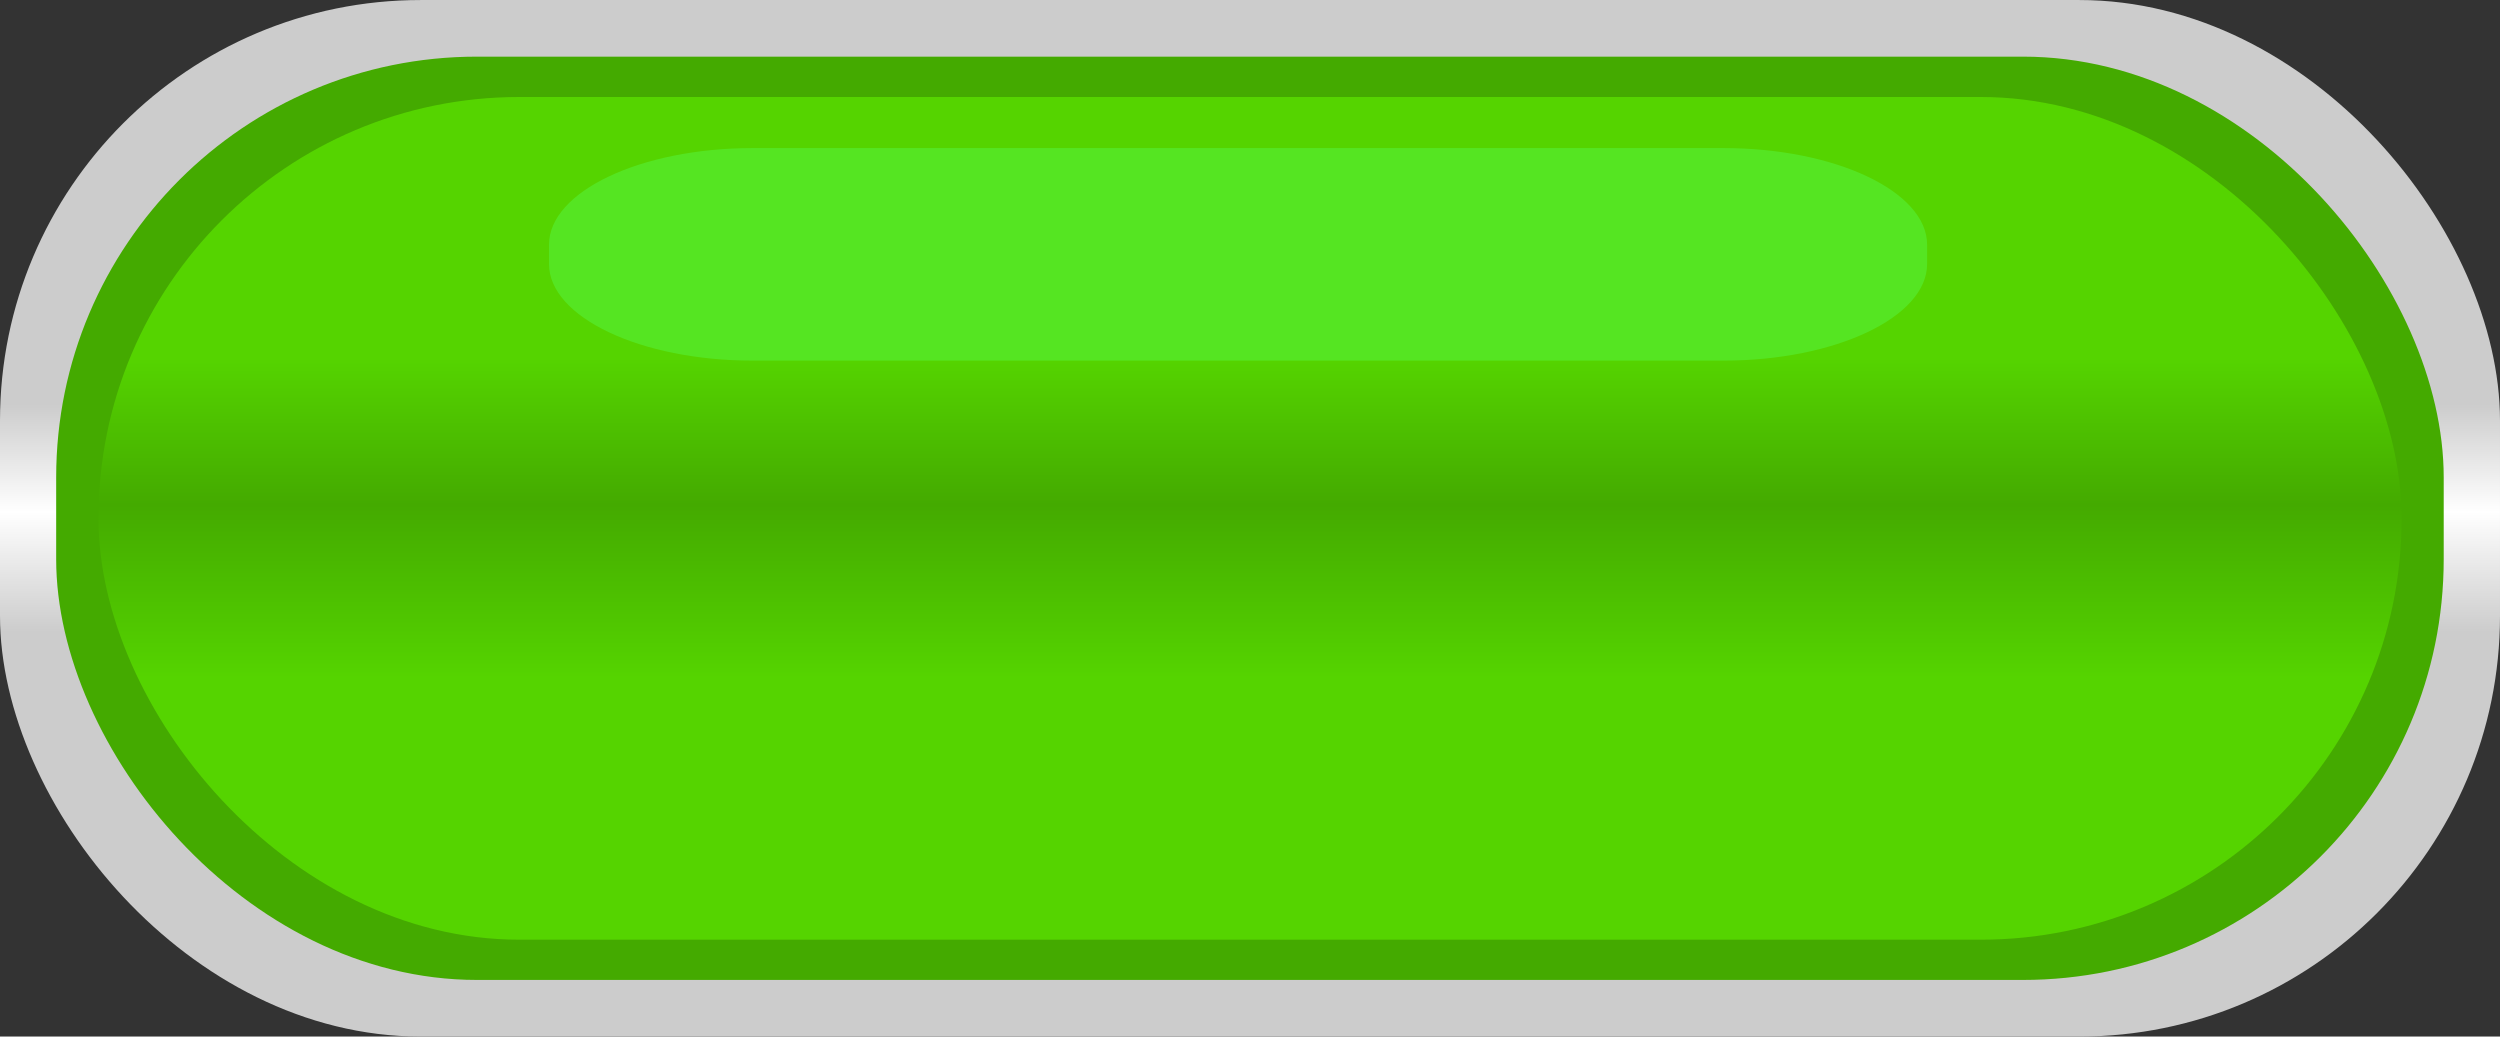 <?xml version="1.0" encoding="UTF-8" standalone="no"?>
<!-- Creator: CorelDRAW -->

<svg
   xmlns:dc="http://purl.org/dc/elements/1.1/"
   xmlns:cc="http://creativecommons.org/ns#"
   xmlns:rdf="http://www.w3.org/1999/02/22-rdf-syntax-ns#"
   xmlns:svg="http://www.w3.org/2000/svg"
   xmlns="http://www.w3.org/2000/svg"
   xmlns:xlink="http://www.w3.org/1999/xlink"
   xmlns:sodipodi="http://sodipodi.sourceforge.net/DTD/sodipodi-0.dtd"
   xmlns:inkscape="http://www.inkscape.org/namespaces/inkscape"
   xml:space="preserve"
   width="41mm"
   height="17mm"
   style="shape-rendering:geometricPrecision; text-rendering:geometricPrecision; image-rendering:optimizeQuality; fill-rule:evenodd; clip-rule:evenodd"
   viewBox="0 0 22.609 9.374"
   id="svg2"
   version="1.1"
   inkscape:version="0.48.3.1 r9886"
   sodipodi:docname="88.svg"><rect x="0" y="0" width="22.609" height="9.374" fill="#333333" stroke="none"/><sodipodi:namedview
   pagecolor="#ffffff"
   bordercolor="#666666"
   borderopacity="1"
   objecttolerance="10"
   gridtolerance="10"
   guidetolerance="10"
   inkscape:pageopacity="0"
   inkscape:pageshadow="2"
   inkscape:window-width="1366"
   inkscape:window-height="705"
   id="namedview42"
   showgrid="false"
   inkscape:zoom="2.1951738"
   inkscape:cx="154.22141"
   inkscape:cy="-16.264313"
   inkscape:window-x="-8"
   inkscape:window-y="-8"
   inkscape:window-maximized="1"
   inkscape:current-layer="svg2" />
 <defs
   id="defs4">
  <style
   type="text/css"
   id="style6">
   
    .fil1 {fill:#7F7F7F}
    .fil3 {fill:white}
    .fil2 {fill:url(#id2)}
    .fil0 {fill:url(#id3)}
   
  </style>
   <mask
   id="id0">
  <linearGradient
   id="id1"
   gradientUnits="userSpaceOnUse"
   x1="11.197"
   y1="1.358"
   x2="11.197"
   y2="3.241">
   <stop
   offset="0"
   style="stop-opacity:1; stop-color:white"
   id="stop10" />
   <stop
   offset="0.2"
   style="stop-opacity:0.502; stop-color:white"
   id="stop12" />
   <stop
   offset="1"
   style="stop-opacity:0; stop-color:white"
   id="stop14" />
  </linearGradient>
    <rect
   style="fill:url(#id1)"
   x="4.945"
   y="1.318"
   width="12.504"
   height="1.963"
   id="rect16" />
   </mask>
  <linearGradient
   id="id2"
   gradientUnits="userSpaceOnUse"
   x1="11.304"
   y1="3.239"
   x2="11.304"
   y2="6.135">
   <stop
   offset="0"
   style="stop-color:#55d400;stop-opacity:1"
   id="stop19" />
   <stop
   offset="0.459"
   style="stop-color:#44aa00;stop-opacity:1"
   id="stop21" />
   <stop
   offset="1"
   style="stop-color:#55d400;stop-opacity:1"
   id="stop23" />
  </linearGradient>
  <linearGradient
   id="id3"
   gradientUnits="userSpaceOnUse"
   x1="11.304"
   y1="3.656"
   x2="11.304"
   y2="5.718">
   <stop
   offset="0"
   style="stop-color:#CCCCCC"
   id="stop26" />
   <stop
   offset="0.471"
   style="stop-color:white"
   id="stop28" />
   <stop
   offset="1"
   style="stop-color:#CCCCCC"
   id="stop30" />
  </linearGradient>
 
  
  
  
  
  
 <linearGradient
   inkscape:collect="always"
   xlink:href="#id2"
   id="linearGradient3023"
   gradientUnits="userSpaceOnUse"
   x1="11.304"
   y1="3.239"
   x2="11.304"
   y2="6.135" /><linearGradient
   inkscape:collect="always"
   xlink:href="#id3"
   id="linearGradient3027"
   gradientUnits="userSpaceOnUse"
   x1="11.304"
   y1="3.656"
   x2="11.304"
   y2="5.718" /></defs>
 <rect
   y="0"
   x="0"
   style="fill:url(#linearGradient3027)"
   id="rect34"
   ry="3.805"
   rx="3.805"
   height="9.374"
   width="22.609"
   class="fil0" /><g
   id="dark"
   inkscape:label="#g3033"
   style="fill:#44aa00"><rect
     class="fil1"
     x="0.508"
     y="0.512"
     width="21.592"
     height="8.35"
     rx="3.805"
     ry="3.805"
     id="rect36"
     style="fill:#44aa00" /></g><g
   id="hmigradengt"
   inkscape:label="#g3039"><g
     id="g3036"><rect
       style="fill:url(#linearGradient3023)"
       id="rect38"
       ry="3.805"
       rx="3.805"
       height="7.621"
       width="20.828"
       y="0.877"
       x="0.891"
       class="fil2" /></g></g><g
   id="light"
   inkscape:label="#g3785"><path
     class="fil3"
     style="fill:#55ff55;opacity:0.4"
     d="m 6.807,1.339 8.779,0 c 1.013,0 1.842,0.393 1.842,0.874 l 0,0.174 c 0,0.481 -0.829,0.874 -1.842,0.874 l -8.779,0 c -1.013,0 -1.842,-0.393 -1.842,-0.874 l 0,-0.174 c 0,-0.481 0.829,-0.874 1.842,-0.874 z"
     id="path40"
     mask="none"
     inkscape:connector-curvature="0" /></g>
  <linearGradient
   y2="3.241"
   x2="11.197"
   y1="1.358"
   x1="11.197"
   gradientUnits="userSpaceOnUse"
   id="linearGradient3009">
   <stop
   id="stop3011"
   style="stop-opacity:1; stop-color:white"
   offset="0" />
   <stop
   id="stop3013"
   style="stop-opacity:0.502; stop-color:white"
   offset="0.2" />
   <stop
   id="stop3015"
   style="stop-opacity:0; stop-color:white"
   offset="1" />
  </linearGradient>
    
   
</svg>